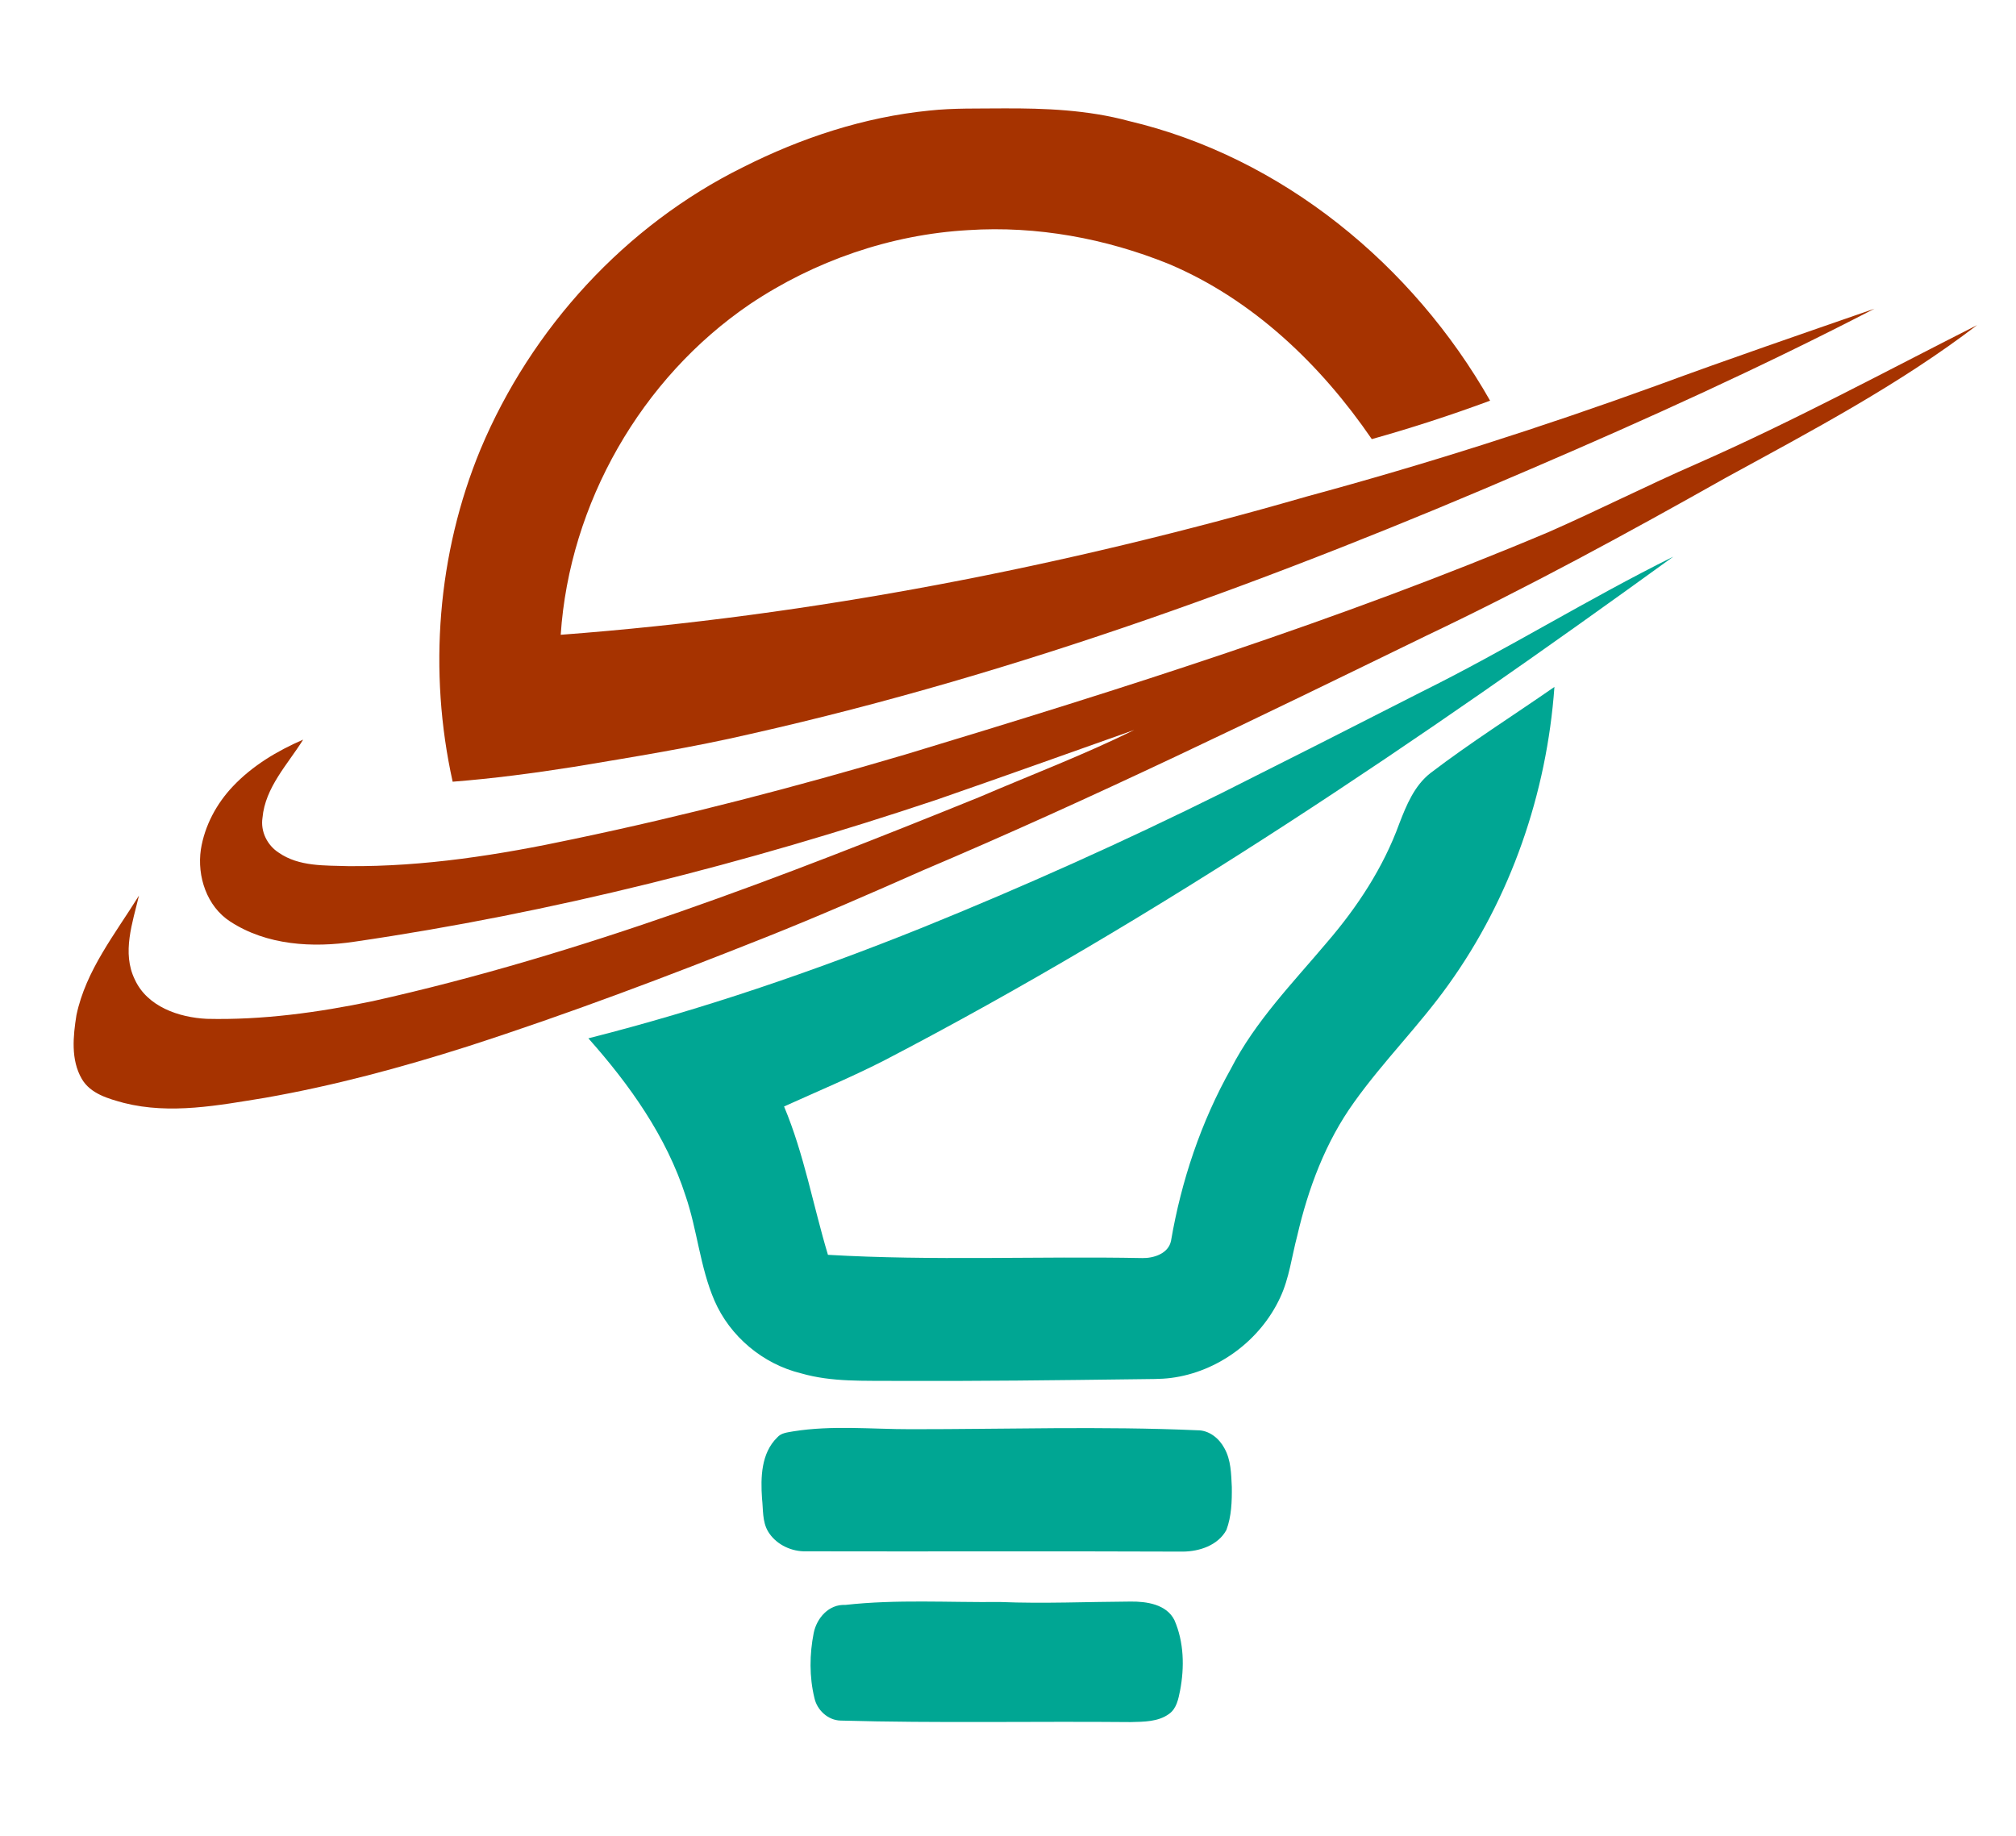 <?xml version="1.0" encoding="UTF-8" standalone="no"?>
<!DOCTYPE svg PUBLIC "-//W3C//DTD SVG 1.1//EN" "http://www.w3.org/Graphics/SVG/1.1/DTD/svg11.dtd">
<svg width="100%" height="100%" viewBox="0 0 696 634" version="1.1" xmlns="http://www.w3.org/2000/svg" xmlns:xlink="http://www.w3.org/1999/xlink" xml:space="preserve" xmlns:serif="http://www.serif.com/" style="fill-rule:evenodd;clip-rule:evenodd;stroke-linejoin:round;stroke-miterlimit:2;">
    <g transform="matrix(1,0,0,1,-156.682,-93.587)">
        <g id="_-a63300ff" serif:id="#a63300ff">
            <g>
                <path d="M477.49,131.77C485.96,130.85 494.49,131.11 502.99,131.01C517.55,130.94 532.28,131.54 546.41,135.37C599.31,147.84 644.51,185.07 671.12,231.93C657.69,236.9 644.06,241.34 630.28,245.2C612.71,219.53 589.22,196.99 560.28,184.76C538.41,175.89 514.6,171.51 491,173.04C464.15,174.55 437.89,183.65 415.59,198.6C378.03,224.13 353.28,267.46 350.26,312.76C437.59,306.18 523.94,289.22 608.03,264.96C648.77,253.93 689.02,241.09 728.69,226.68C753.61,217.5 778.73,208.89 803.81,200.18C765.12,220.21 725.43,238.23 685.41,255.41C598.26,293.05 508.71,326.04 415.96,346.96C395.75,351.67 375.25,354.94 354.79,358.36C340.91,360.55 326.97,362.39 312.96,363.49C304.51,325.42 307.66,284.73 322.6,248.66C340.1,206.94 372.57,171.4 413.22,151.31C433.3,141.17 455.05,134 477.49,131.77Z" style="fill:rgb(166,51,0);fill-rule:nonzero;"/>
                <path d="M742.51,253.7C775.46,239.19 807.17,222.09 839.26,205.83C812.32,226.41 782.24,242.28 752.58,258.49C718.59,277.65 684.3,296.32 649.07,313.09C591.56,341.09 534.06,369.2 475.14,394.16C457.24,402.08 439.31,409.93 421.12,417.17C387.11,430.71 352.84,443.68 317.99,454.93C295.12,462.21 271.88,468.47 248.22,472.62C232.18,475.22 215.55,478.47 199.46,474.4C194.07,472.93 187.91,471.25 184.91,466.08C181.08,459.45 181.92,451.35 183.07,444.1C186.32,428.59 196.5,415.98 204.66,402.8C202.45,412.17 198.69,422.54 203.24,431.82C207.54,441.18 218.46,444.89 228.06,445.36C247.3,445.82 266.49,443.18 285.29,439.27C357.41,423.2 426.55,396.46 494.86,368.77C512.7,361.11 530.88,354.23 548.29,345.61C525.49,353.7 502.7,361.85 479.84,369.78C414.47,391.65 347.37,408.75 279.11,418.72C264.62,420.9 248.76,419.99 236.17,411.77C228.08,406.55 224.66,396.13 226.03,386.88C227.33,378.69 231.42,371.07 237.09,365.09C243.83,357.96 252.4,352.83 261.34,348.96C255.99,357.53 248.24,365.43 247.3,375.97C246.58,380.69 248.97,385.48 252.96,388.02C259.95,392.85 268.82,392.37 276.91,392.64C303.08,392.86 329.08,388.76 354.6,383.31C393.16,375.25 431.31,365.31 469.09,354.14C544.11,331.45 619.02,307.81 691.3,277.3C708.51,269.73 725.28,261.22 742.51,253.7Z" style="fill:rgb(166,51,0);fill-rule:nonzero;"/>
                <path d="M647.4,332.49C676.89,317.87 704.87,300.42 734.36,285.79C647.02,349.04 557.55,409.98 461.76,459.83C450.51,465.55 438.86,470.43 427.37,475.62C434.29,492.1 437.4,509.79 442.52,526.84C478.67,528.95 514.88,527.27 551.06,527.96C555.01,528.04 560.07,526.41 560.96,522.02C564.52,501.27 571.3,481.01 581.62,462.62C590.04,446.19 603.07,432.89 614.85,418.9C625.32,406.73 634.28,393.08 639.78,377.93C642.23,371.57 644.98,364.85 650.51,360.52C664.33,349.97 679.06,340.68 693.33,330.76C690.7,367.49 678.25,403.65 656.71,433.61C646.62,447.73 634.24,460.02 624.17,474.15C614.33,487.82 608.34,503.87 604.56,520.18C602.65,527.35 601.81,534.88 598.62,541.65C591.76,556.42 577.07,567.32 560.88,569.36C557.29,569.82 553.67,569.7 550.07,569.78C522.05,570.14 494.02,570.49 466,570.37C455.06,570.26 443.91,570.84 433.28,567.77C420.08,564.56 408.66,555.02 403.29,542.53C398.34,530.98 397.41,518.25 393.35,506.42C386.74,485.92 374,468.05 359.81,452.09C399.09,442.14 437.5,428.99 475.08,413.88C510.09,399.71 544.57,384.21 578.4,367.43C601.45,355.87 624.44,344.21 647.4,332.49Z" style="fill:rgb(0,166,147);fill-rule:nonzero;"/>
                <path d="M430.56,587.79C443.96,585.64 457.56,587.06 471.05,587.05C504.06,587.07 537.08,585.97 570.08,587.42C574.1,587.38 577.57,590.19 579.39,593.62C581.68,597.67 581.72,602.45 581.95,606.97C582.01,611.96 581.85,617.13 580.08,621.85C577.18,627.17 570.72,629.29 564.98,629.31C521.33,629.13 477.68,629.31 434.03,629.21C429.18,629.04 424.29,626.51 421.79,622.26C419.82,618.85 420.19,614.74 419.76,610.97C419.26,603.73 419.44,595.32 425,589.91C426.38,588.28 428.61,588.16 430.56,587.79Z" style="fill:rgb(0,166,147);fill-rule:nonzero;"/>
                <path d="M448.49,647.72C466.24,645.74 484.13,646.9 501.95,646.71C516.96,647.32 531.98,646.64 547,646.56C552.49,646.5 559.36,647.47 562.12,652.93C565.45,660.54 565.63,669.22 564.09,677.29C563.5,680.18 562.9,683.49 560.31,685.33C556.52,688.12 551.54,688.05 547.04,688.17C513.66,687.86 480.27,688.59 446.89,687.65C442.55,687.56 438.77,684.05 437.86,679.89C436.06,672.54 436.15,664.76 437.61,657.37C438.68,652.21 442.85,647.44 448.49,647.72Z" style="fill:rgb(0,166,147);fill-rule:nonzero;"/>
            </g>
        </g>
    </g>
</svg>
